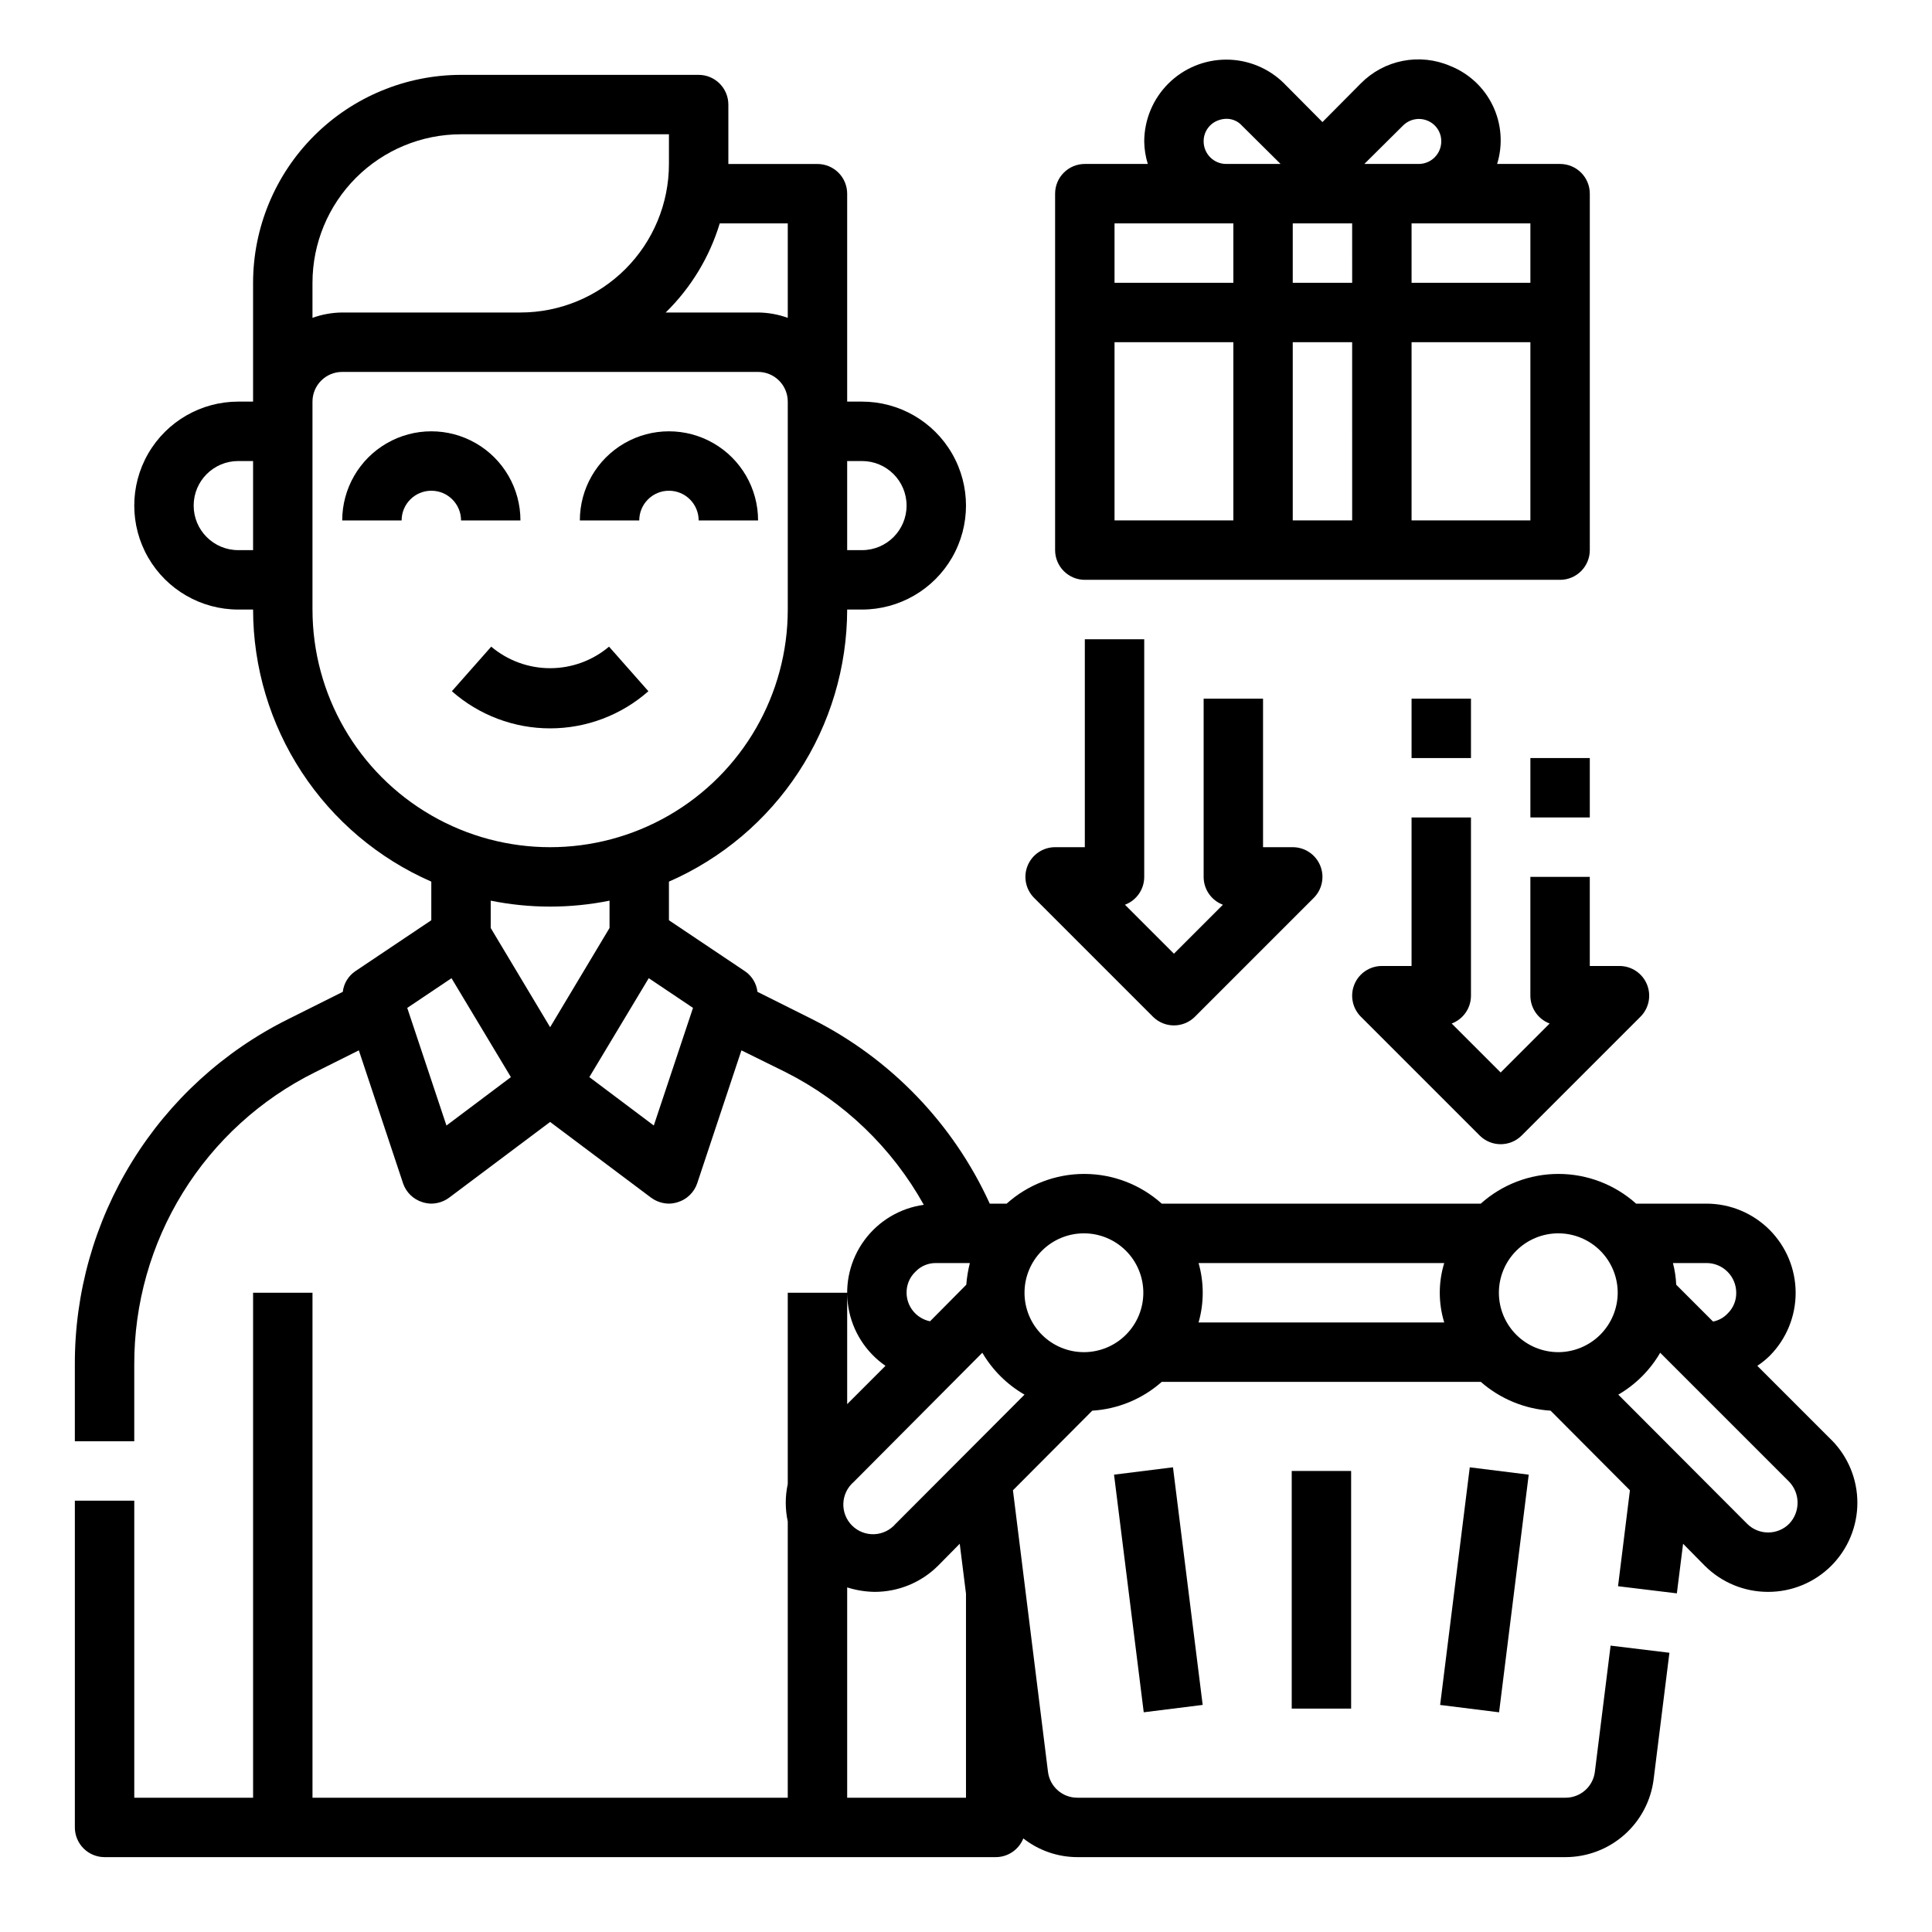 <?xml version="1.0" encoding="UTF-8"?>
<!-- Uploaded to: ICON Repo, www.svgrepo.com, Generator: ICON Repo Mixer Tools -->
<svg fill="#000000" width="800px" height="800px" version="1.1" viewBox="144 144 512 512" xmlns="http://www.w3.org/2000/svg">
 <g>
  <path d="m266.18 281.92h15.742c0-8.438-4.5-16.234-11.809-20.453-7.305-4.219-16.309-4.219-23.617 0-7.305 4.219-11.805 12.016-11.805 20.453h15.742c0-4.348 3.523-7.871 7.871-7.871 4.348 0 7.875 3.523 7.875 7.871z"/>
  <path d="m321.28 274.05c2.09 0 4.09 0.828 5.566 2.305 1.477 1.477 2.305 3.481 2.305 5.566h15.746c0-8.438-4.5-16.234-11.809-20.453-7.305-4.219-16.309-4.219-23.617 0-7.305 4.219-11.805 12.016-11.805 20.453h15.742c0-4.348 3.523-7.871 7.871-7.871z"/>
  <path d="m315.83 327.18-10.43-11.809c-4.367 3.684-9.898 5.707-15.613 5.707-5.715 0-11.242-2.023-15.609-5.707l-10.43 11.809c7.191 6.344 16.449 9.844 26.039 9.844 9.59 0 18.852-3.5 26.043-9.844z"/>
  <path d="m449.54 413.44c3.07 3.07 8.055 3.07 11.129 0l31.488-31.488c2.25-2.254 2.926-5.637 1.707-8.578s-4.09-4.859-7.273-4.859h-7.871v-39.363h-15.742v47.234c-0.004 3.285 2.031 6.223 5.106 7.375l-12.98 12.98-12.98-12.98c3.074-1.152 5.113-4.09 5.109-7.375v-62.977h-15.742v55.105h-7.875c-3.184 0-6.051 1.918-7.269 4.859s-0.547 6.324 1.707 8.578z"/>
  <path d="m565.31 376.38h-15.746v31.488c0 3.281 2.035 6.223 5.109 7.375l-12.98 12.98-12.98-12.98c3.074-1.152 5.109-4.094 5.109-7.375v-47.234h-15.746v39.359l-7.871 0.004c-3.184 0-6.055 1.918-7.269 4.859-1.219 2.941-0.547 6.324 1.703 8.578l31.488 31.488c3.074 3.07 8.059 3.07 11.133 0l31.488-31.488c2.25-2.254 2.922-5.637 1.703-8.578s-4.086-4.859-7.269-4.859h-7.871z"/>
  <path d="m549.57 344.89h15.742v15.742h-15.742z"/>
  <path d="m518.08 329.15h15.742v15.742h-15.742z"/>
  <path d="m557.44 187.45h-16.688c1.578-5.102 1.172-10.609-1.133-15.422-2.305-4.816-6.344-8.586-11.305-10.555-3.957-1.699-8.336-2.164-12.566-1.336-4.227 0.828-8.105 2.914-11.129 5.981l-10.156 10.234-10.156-10.234h0.004c-4.082-4.051-9.602-6.324-15.352-6.316-5.75 0.004-11.262 2.285-15.336 6.348-4.07 4.059-6.367 9.57-6.391 15.32 0.027 2.027 0.344 4.043 0.945 5.981h-16.688c-4.348 0-7.875 3.523-7.875 7.871v94.465c0 2.09 0.832 4.09 2.309 5.566 1.477 1.477 3.477 2.309 5.566 2.309h125.95c2.09 0 4.09-0.832 5.566-2.309 1.477-1.477 2.309-3.477 2.309-5.566v-94.465c0-2.086-0.832-4.09-2.309-5.566-1.477-1.473-3.477-2.305-5.566-2.305zm-86.59 94.465h-31.488v-47.23h31.488zm0-62.977h-31.488v-15.742h31.488zm-1.891-31.488c-3.305 0-5.981-2.68-5.981-5.981-0.027-2.426 1.445-4.617 3.699-5.512 0.75-0.305 1.551-0.465 2.359-0.473 1.562-0.008 3.051 0.648 4.094 1.812l10.234 10.152zm33.379 94.465h-15.746v-47.23h15.742zm0-62.977h-15.746v-15.742h15.742zm3.227-31.488 10.234-10.156v0.004c1.684-1.711 4.231-2.238 6.453-1.34 2.254 0.895 3.727 3.086 3.699 5.512 0 3.301-2.676 5.981-5.981 5.981zm44.004 94.465h-31.488v-47.23h31.488zm0-62.977h-31.488v-15.742h31.488z"/>
  <path d="m629.31 525.56-19.602-19.602c1.188-0.781 2.293-1.68 3.305-2.676 4.402-4.445 6.867-10.453 6.852-16.711-0.016-6.258-2.512-12.254-6.938-16.676-4.426-4.422-10.426-6.91-16.68-6.918h-18.66c-5.656-5.07-12.988-7.875-20.582-7.875-7.598 0-14.93 2.805-20.586 7.875h-84.547c-5.644-5.07-12.961-7.875-20.547-7.875s-14.902 2.805-20.547 7.875h-4.484c-9.656-21.188-26.266-38.438-47.074-48.887l-14.484-7.242c-0.266-2.246-1.504-4.262-3.387-5.512l-20.074-13.461v-10.234c14.023-6.133 25.961-16.219 34.348-29.023 8.387-12.805 12.863-27.777 12.887-43.082h3.938-0.004c9.844 0 18.941-5.254 23.863-13.777 4.922-8.523 4.922-19.027 0-27.551-4.922-8.527-14.02-13.777-23.863-13.777h-3.934v-55.105c0-2.086-0.832-4.09-2.309-5.566-1.477-1.473-3.477-2.305-5.566-2.305h-23.613v-15.742c0-2.09-0.832-4.09-2.309-5.566-1.473-1.477-3.477-2.309-5.566-2.309h-62.973c-14.609 0.02-28.617 5.828-38.949 16.16-10.328 10.332-16.141 24.336-16.156 38.945v31.488h-3.938c-9.844 0-18.938 5.25-23.859 13.777-4.922 8.523-4.922 19.027 0 27.551 4.922 8.523 14.016 13.777 23.859 13.777h3.938c0.02 15.305 4.5 30.277 12.887 43.082 8.387 12.805 20.32 22.891 34.344 29.023v10.234l-20.074 13.461c-1.883 1.25-3.121 3.266-3.383 5.512l-14.484 7.242c-17.027 8.465-31.344 21.527-41.332 37.707-9.988 16.18-15.25 34.828-15.191 53.844v20.309h15.746v-20.309c-0.047-16.09 4.41-31.875 12.871-45.566 8.457-13.688 20.578-24.734 34.992-31.895l11.652-5.824 11.73 35.266h-0.004c0.816 2.375 2.719 4.219 5.117 4.961 0.762 0.246 1.559 0.379 2.359 0.395 1.703-0.02 3.356-0.57 4.723-1.578l26.766-20.07 26.766 20.074v-0.004c1.371 1.008 3.023 1.559 4.723 1.578 0.805-0.016 1.598-0.148 2.363-0.395 2.398-0.742 4.301-2.586 5.117-4.961l11.73-35.266 11.652 5.746h-0.004c15.477 7.789 28.254 20.051 36.684 35.188-6.301 0.871-11.977 4.254-15.742 9.379s-5.297 11.555-4.242 17.824c1.051 6.269 4.598 11.848 9.828 15.465l-10.152 10.152v-29.52h-15.746v50.695c-0.707 3.269-0.707 6.652 0 9.922v73.207h-125.95v-133.82h-15.742v133.82h-31.488v-78.719h-15.746v86.594c0 2.086 0.832 4.09 2.309 5.566 1.477 1.473 3.477 2.305 5.566 2.305h236.16c3.227 0.004 6.125-1.965 7.32-4.961 4.086 3.211 9.133 4.957 14.328 4.961h129.34c5.754-0.004 11.305-2.109 15.613-5.922 4.309-3.816 7.07-9.074 7.766-14.781l4.172-33.457-15.586-1.891-4.172 33.457c-0.492 3.926-3.836 6.863-7.793 6.848h-129.34c-3.957 0.016-7.301-2.922-7.793-6.848l-9.289-74.625 21.02-21.098h-0.004c6.82-0.418 13.305-3.106 18.422-7.637h84.547c5.152 4.519 11.656 7.203 18.5 7.637l21.02 21.098-3.148 25.426 15.586 1.891 1.652-13.145 5.824 5.902v-0.004c4.438 4.398 10.438 6.859 16.688 6.852 6.269 0.016 12.285-2.465 16.727-6.887 4.441-4.426 6.941-10.434 6.949-16.703 0.008-6.266-2.477-12.281-6.906-16.715zm-260.8-259.38h3.938-0.004c6.523 0 11.809 5.285 11.809 11.805 0 6.523-5.285 11.809-11.809 11.809h-3.934zm-157.44 23.613h-3.938c-6.519 0-11.809-5.285-11.809-11.809 0-6.519 5.289-11.805 11.809-11.805h3.938zm123.67-86.59h18.027v25.031c-2.523-0.914-5.188-1.395-7.871-1.418h-24.48c6.684-6.539 11.613-14.664 14.324-23.613zm-107.93 15.742c0-10.438 4.148-20.449 11.531-27.832 7.379-7.379 17.391-11.527 27.832-11.527h55.105l-0.004 7.871c0 10.441-4.144 20.449-11.527 27.832-7.383 7.383-17.395 11.527-27.832 11.527h-47.23c-2.688 0.023-5.348 0.504-7.875 1.418zm0 86.594v-55.105c0-4.348 3.527-7.871 7.875-7.871h110.21c2.086 0 4.09 0.828 5.566 2.305 1.477 1.477 2.305 3.481 2.305 5.566v55.105c0 22.5-12.004 43.289-31.488 54.539s-43.492 11.25-62.977 0-31.488-32.039-31.488-54.539zm35.504 136.74-10.391-31.172 11.73-7.871 15.742 26.215zm11.73-52.352v-7.242c10.391 2.098 21.098 2.098 31.488 0v7.242l-15.742 26.293zm43.219 52.348-17.082-12.832 15.742-26.215 11.73 7.871zm69.352 38.73c1.43-1.504 3.434-2.332 5.508-2.281h8.898c-0.477 1.887-0.793 3.809-0.945 5.746l-9.605 9.684c-3.602-0.727-6.199-3.883-6.219-7.559-0.027-2.109 0.828-4.137 2.363-5.59zm13.383 139.41h-31.488v-55.734c2.344 0.746 4.781 1.141 7.242 1.184 6.269 0.012 12.297-2.449 16.766-6.852l5.824-5.902 1.656 13.227zm-18.656-72.578c-1.43 1.664-3.484 2.66-5.676 2.746-2.191 0.082-4.32-0.75-5.871-2.301s-2.387-3.68-2.301-5.871c0.086-2.191 1.082-4.246 2.746-5.676l34.086-34.242c2.703 4.606 6.555 8.43 11.18 11.102zm49.984-45.5c-4.18 0.02-8.195-1.621-11.164-4.566-2.969-2.941-4.644-6.945-4.656-11.125-0.016-4.18 1.633-8.195 4.582-11.16 2.949-2.961 6.953-4.629 11.133-4.637 4.18-0.008 8.191 1.648 11.152 4.602 2.957 2.953 4.621 6.961 4.621 11.141 0 4.164-1.648 8.156-4.586 11.105-2.934 2.949-6.918 4.617-11.082 4.641zm95.41-7.875h-65.102c1.469-5.144 1.469-10.598 0-15.742h65.102c-1.574 5.129-1.574 10.613 0 15.742zm69.512-15.742c2.086 0 4.09 0.828 5.562 2.305 1.477 1.477 2.309 3.481 2.309 5.566 0.035 2.074-0.793 4.07-2.285 5.512-1.031 1.094-2.379 1.836-3.856 2.125l-9.762-9.762c-0.09-1.941-0.379-3.867-0.867-5.746zm-39.203 23.617c-4.18 0.02-8.199-1.621-11.168-4.566-2.965-2.941-4.641-6.945-4.656-11.125-0.016-4.18 1.637-8.195 4.582-11.16 2.949-2.961 6.957-4.629 11.137-4.637 4.18-0.008 8.191 1.648 11.148 4.602 2.957 2.953 4.621 6.961 4.621 11.141-0.012 4.16-1.664 8.145-4.598 11.094-2.934 2.945-6.91 4.617-11.066 4.652zm61.086 45.5c-3.07 3.051-8.031 3.051-11.102 0l-34.164-34.242c4.602-2.676 8.43-6.5 11.102-11.102l34.164 34.164c2.992 3.125 2.992 8.055 0 11.18z"/>
  <path d="m486.32 533.82h15.742v62.977h-15.742z"/>
  <path d="m525.65 595.83 7.856-62.977 15.621 1.949-7.856 62.977z"/>
  <path d="m439.23 534.8 15.621-1.953 7.871 62.973-15.621 1.953z"/>
 </g>
</svg>
